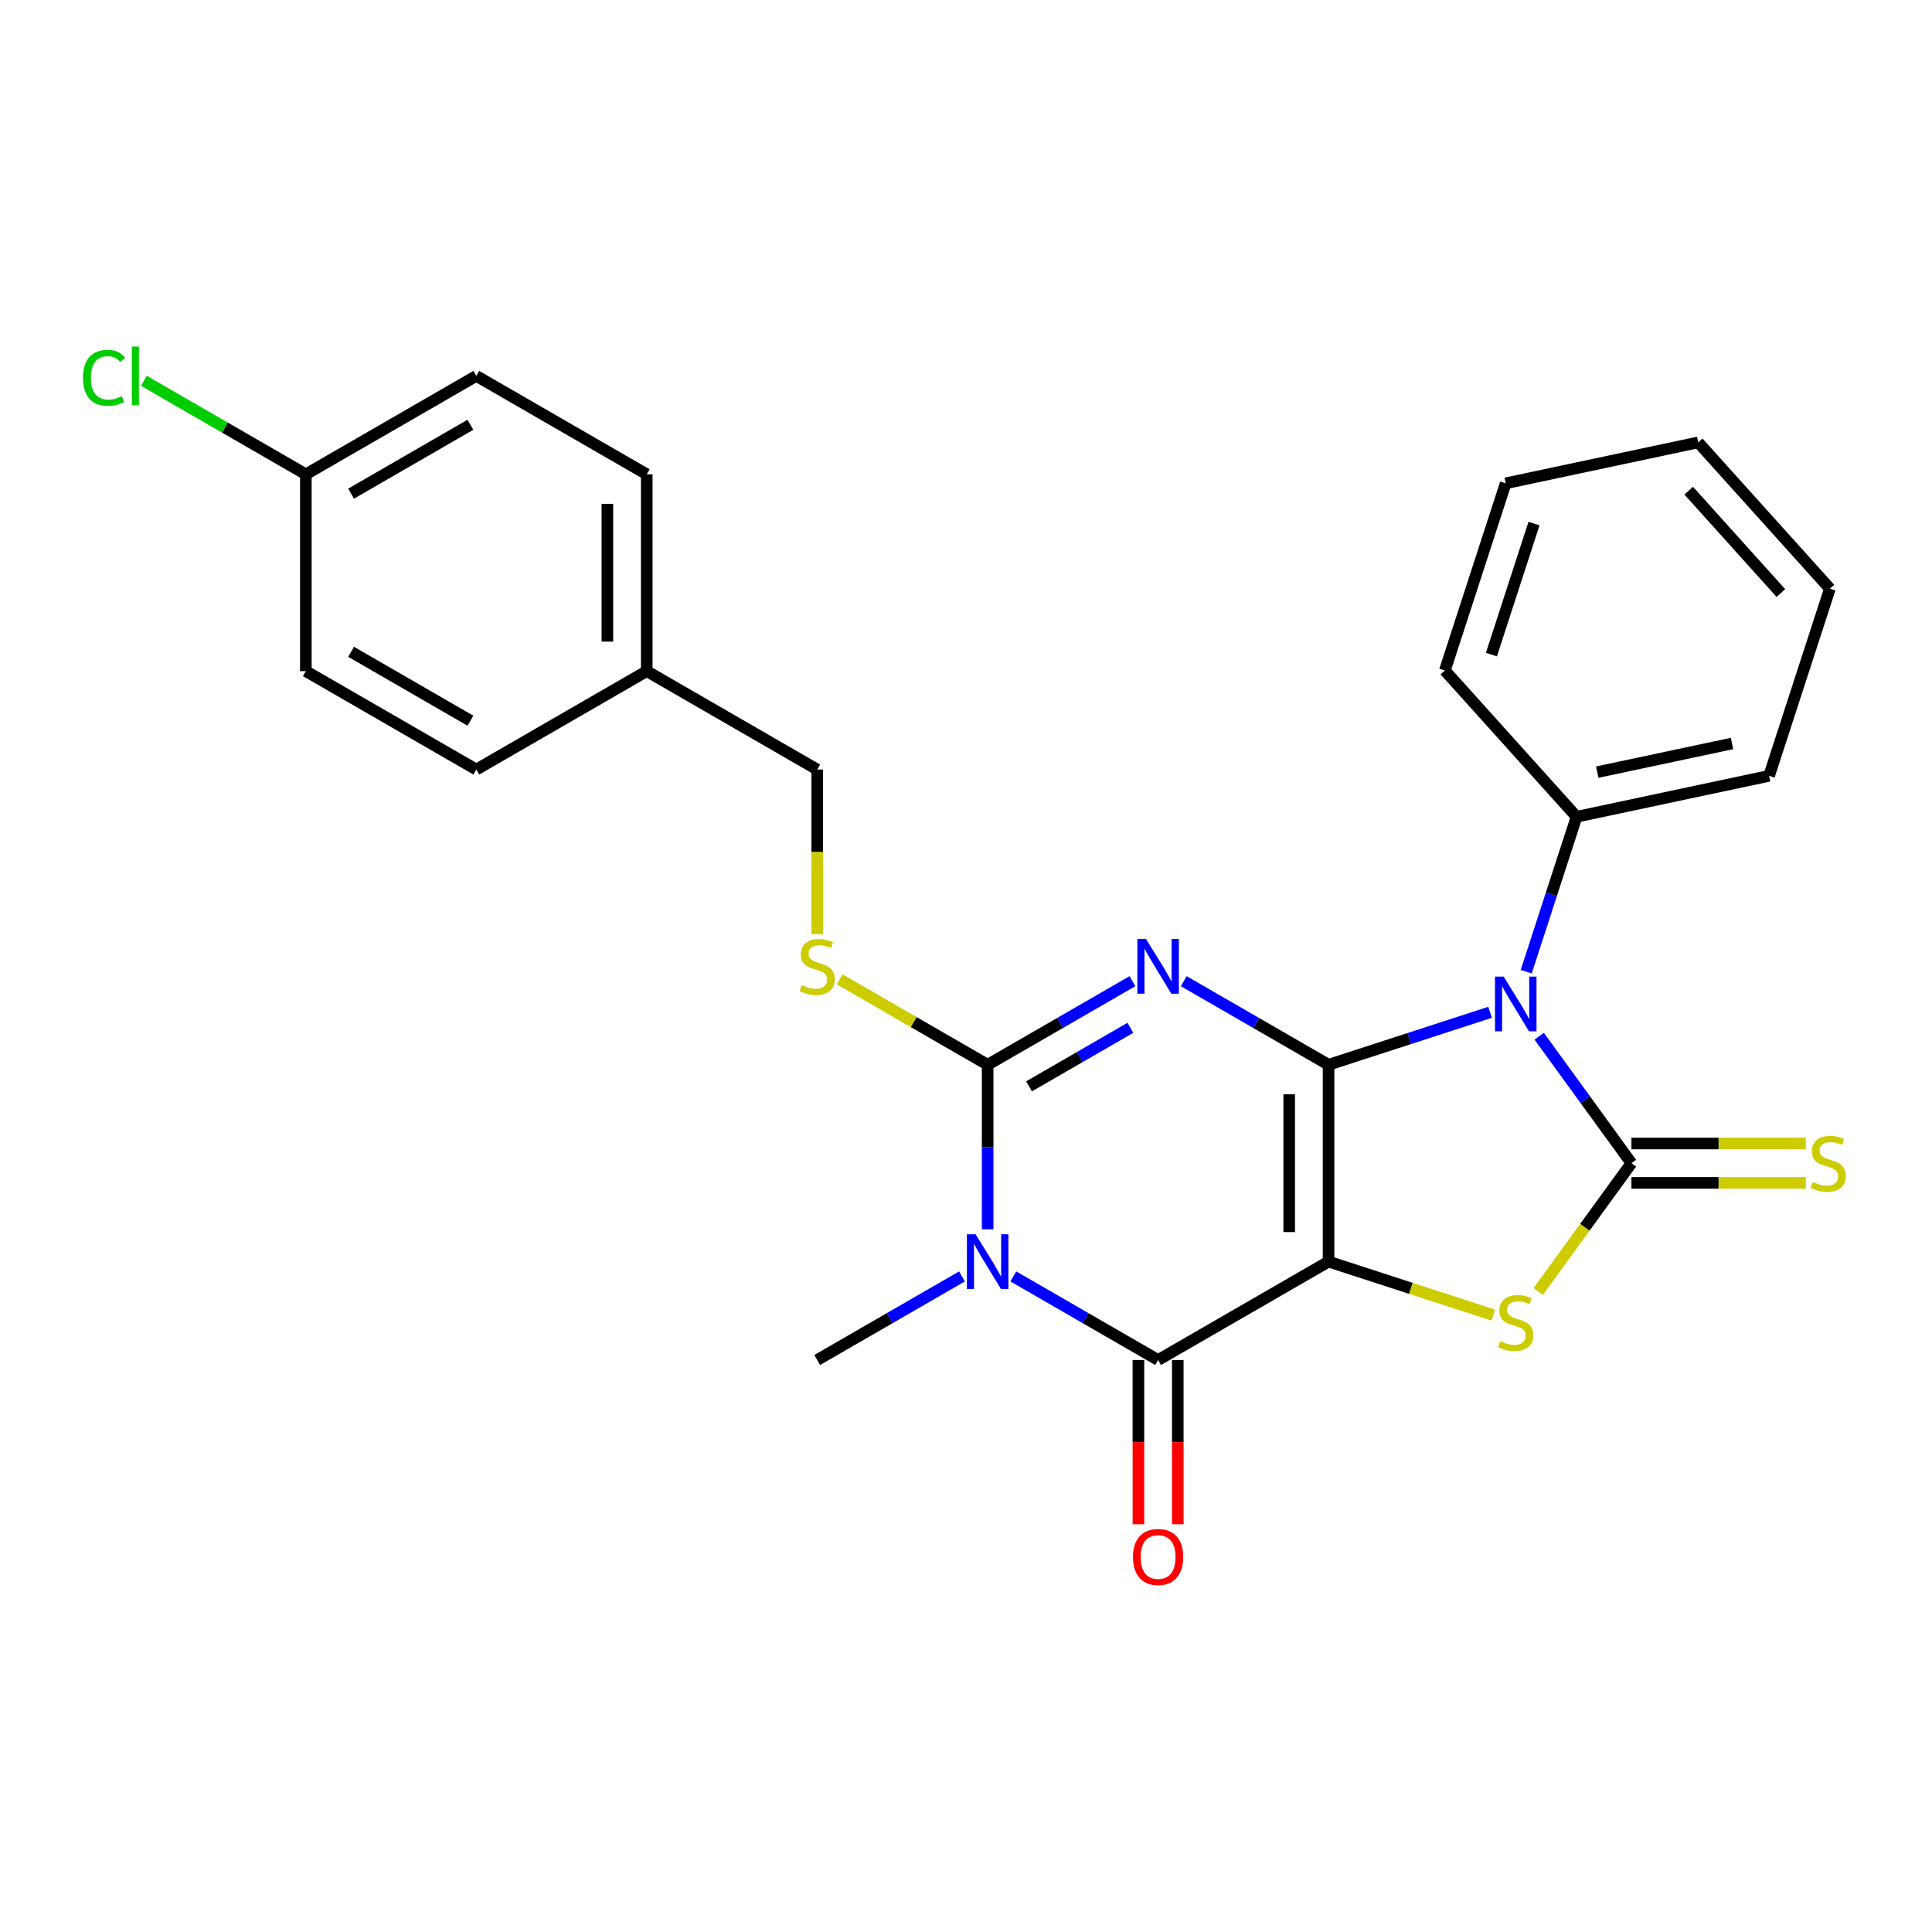 <?xml version='1.0' encoding='iso-8859-1'?>
<svg version='1.1' baseProfile='full'
              xmlns='http://www.w3.org/2000/svg'
                      xmlns:rdkit='http://www.rdkit.org/xml'
                      xmlns:xlink='http://www.w3.org/1999/xlink'
                  xml:space='preserve'
width='1000px' height='1000px' viewBox='0 0 1000 1000'>
<!-- END OF HEADER -->
<rect style='opacity:1.0;fill:#FFFFFF;stroke:none' width='1000' height='1000' x='0' y='0'> </rect>
<path class='bond-0' d='M 687.658,551.128 L 687.658,653.002' style='fill:none;fill-rule:evenodd;stroke:#000000;stroke-width:6px;stroke-linecap:butt;stroke-linejoin:miter;stroke-opacity:1' />
<path class='bond-0' d='M 667.284,566.409 L 667.284,637.721' style='fill:none;fill-rule:evenodd;stroke:#000000;stroke-width:6px;stroke-linecap:butt;stroke-linejoin:miter;stroke-opacity:1' />
<path class='bond-1' d='M 687.658,551.128 L 650.189,529.495' style='fill:none;fill-rule:evenodd;stroke:#000000;stroke-width:6px;stroke-linecap:butt;stroke-linejoin:miter;stroke-opacity:1' />
<path class='bond-1' d='M 650.189,529.495 L 612.72,507.862' style='fill:none;fill-rule:evenodd;stroke:#0000FF;stroke-width:6px;stroke-linecap:butt;stroke-linejoin:miter;stroke-opacity:1' />
<path class='bond-2' d='M 687.658,551.128 L 729.459,537.546' style='fill:none;fill-rule:evenodd;stroke:#000000;stroke-width:6px;stroke-linecap:butt;stroke-linejoin:miter;stroke-opacity:1' />
<path class='bond-2' d='M 729.459,537.546 L 771.26,523.964' style='fill:none;fill-rule:evenodd;stroke:#0000FF;stroke-width:6px;stroke-linecap:butt;stroke-linejoin:miter;stroke-opacity:1' />
<path class='bond-6' d='M 687.658,653.002 L 599.433,703.939' style='fill:none;fill-rule:evenodd;stroke:#000000;stroke-width:6px;stroke-linecap:butt;stroke-linejoin:miter;stroke-opacity:1' />
<path class='bond-7' d='M 687.658,653.002 L 730.289,666.854' style='fill:none;fill-rule:evenodd;stroke:#000000;stroke-width:6px;stroke-linecap:butt;stroke-linejoin:miter;stroke-opacity:1' />
<path class='bond-7' d='M 730.289,666.854 L 772.92,680.705' style='fill:none;fill-rule:evenodd;stroke:#CCCC00;stroke-width:6px;stroke-linecap:butt;stroke-linejoin:miter;stroke-opacity:1' />
<path class='bond-5' d='M 586.146,507.862 L 548.677,529.495' style='fill:none;fill-rule:evenodd;stroke:#0000FF;stroke-width:6px;stroke-linecap:butt;stroke-linejoin:miter;stroke-opacity:1' />
<path class='bond-5' d='M 548.677,529.495 L 511.207,551.128' style='fill:none;fill-rule:evenodd;stroke:#000000;stroke-width:6px;stroke-linecap:butt;stroke-linejoin:miter;stroke-opacity:1' />
<path class='bond-5' d='M 585.093,531.997 L 558.864,547.14' style='fill:none;fill-rule:evenodd;stroke:#0000FF;stroke-width:6px;stroke-linecap:butt;stroke-linejoin:miter;stroke-opacity:1' />
<path class='bond-5' d='M 558.864,547.14 L 532.635,562.283' style='fill:none;fill-rule:evenodd;stroke:#000000;stroke-width:6px;stroke-linecap:butt;stroke-linejoin:miter;stroke-opacity:1' />
<path class='bond-3' d='M 796.685,536.354 L 820.556,569.209' style='fill:none;fill-rule:evenodd;stroke:#0000FF;stroke-width:6px;stroke-linecap:butt;stroke-linejoin:miter;stroke-opacity:1' />
<path class='bond-3' d='M 820.556,569.209 L 844.427,602.065' style='fill:none;fill-rule:evenodd;stroke:#000000;stroke-width:6px;stroke-linecap:butt;stroke-linejoin:miter;stroke-opacity:1' />
<path class='bond-10' d='M 789.975,502.94 L 803.001,462.849' style='fill:none;fill-rule:evenodd;stroke:#0000FF;stroke-width:6px;stroke-linecap:butt;stroke-linejoin:miter;stroke-opacity:1' />
<path class='bond-10' d='M 803.001,462.849 L 816.028,422.759' style='fill:none;fill-rule:evenodd;stroke:#000000;stroke-width:6px;stroke-linecap:butt;stroke-linejoin:miter;stroke-opacity:1' />
<path class='bond-9' d='M 844.427,612.252 L 889.551,612.252' style='fill:none;fill-rule:evenodd;stroke:#000000;stroke-width:6px;stroke-linecap:butt;stroke-linejoin:miter;stroke-opacity:1' />
<path class='bond-9' d='M 889.551,612.252 L 934.674,612.252' style='fill:none;fill-rule:evenodd;stroke:#CCCC00;stroke-width:6px;stroke-linecap:butt;stroke-linejoin:miter;stroke-opacity:1' />
<path class='bond-9' d='M 844.427,591.877 L 889.551,591.877' style='fill:none;fill-rule:evenodd;stroke:#000000;stroke-width:6px;stroke-linecap:butt;stroke-linejoin:miter;stroke-opacity:1' />
<path class='bond-9' d='M 889.551,591.877 L 934.674,591.877' style='fill:none;fill-rule:evenodd;stroke:#CCCC00;stroke-width:6px;stroke-linecap:butt;stroke-linejoin:miter;stroke-opacity:1' />
<path class='bond-26' d='M 844.427,602.065 L 820.3,635.272' style='fill:none;fill-rule:evenodd;stroke:#000000;stroke-width:6px;stroke-linecap:butt;stroke-linejoin:miter;stroke-opacity:1' />
<path class='bond-26' d='M 820.3,635.272 L 796.174,668.48' style='fill:none;fill-rule:evenodd;stroke:#CCCC00;stroke-width:6px;stroke-linecap:butt;stroke-linejoin:miter;stroke-opacity:1' />
<path class='bond-4' d='M 511.207,636.295 L 511.207,593.711' style='fill:none;fill-rule:evenodd;stroke:#0000FF;stroke-width:6px;stroke-linecap:butt;stroke-linejoin:miter;stroke-opacity:1' />
<path class='bond-4' d='M 511.207,593.711 L 511.207,551.128' style='fill:none;fill-rule:evenodd;stroke:#000000;stroke-width:6px;stroke-linecap:butt;stroke-linejoin:miter;stroke-opacity:1' />
<path class='bond-12' d='M 497.92,660.673 L 460.451,682.306' style='fill:none;fill-rule:evenodd;stroke:#0000FF;stroke-width:6px;stroke-linecap:butt;stroke-linejoin:miter;stroke-opacity:1' />
<path class='bond-12' d='M 460.451,682.306 L 422.981,703.939' style='fill:none;fill-rule:evenodd;stroke:#000000;stroke-width:6px;stroke-linecap:butt;stroke-linejoin:miter;stroke-opacity:1' />
<path class='bond-27' d='M 524.494,660.673 L 561.963,682.306' style='fill:none;fill-rule:evenodd;stroke:#0000FF;stroke-width:6px;stroke-linecap:butt;stroke-linejoin:miter;stroke-opacity:1' />
<path class='bond-27' d='M 561.963,682.306 L 599.433,703.939' style='fill:none;fill-rule:evenodd;stroke:#000000;stroke-width:6px;stroke-linecap:butt;stroke-linejoin:miter;stroke-opacity:1' />
<path class='bond-8' d='M 511.207,551.128 L 472.908,529.016' style='fill:none;fill-rule:evenodd;stroke:#000000;stroke-width:6px;stroke-linecap:butt;stroke-linejoin:miter;stroke-opacity:1' />
<path class='bond-8' d='M 472.908,529.016 L 434.608,506.903' style='fill:none;fill-rule:evenodd;stroke:#CCCC00;stroke-width:6px;stroke-linecap:butt;stroke-linejoin:miter;stroke-opacity:1' />
<path class='bond-11' d='M 589.245,703.939 L 589.245,746.443' style='fill:none;fill-rule:evenodd;stroke:#000000;stroke-width:6px;stroke-linecap:butt;stroke-linejoin:miter;stroke-opacity:1' />
<path class='bond-11' d='M 589.245,746.443 L 589.245,788.947' style='fill:none;fill-rule:evenodd;stroke:#FF0000;stroke-width:6px;stroke-linecap:butt;stroke-linejoin:miter;stroke-opacity:1' />
<path class='bond-11' d='M 609.62,703.939 L 609.62,746.443' style='fill:none;fill-rule:evenodd;stroke:#000000;stroke-width:6px;stroke-linecap:butt;stroke-linejoin:miter;stroke-opacity:1' />
<path class='bond-11' d='M 609.62,746.443 L 609.62,788.947' style='fill:none;fill-rule:evenodd;stroke:#FF0000;stroke-width:6px;stroke-linecap:butt;stroke-linejoin:miter;stroke-opacity:1' />
<path class='bond-13' d='M 422.981,483.524 L 422.981,440.92' style='fill:none;fill-rule:evenodd;stroke:#CCCC00;stroke-width:6px;stroke-linecap:butt;stroke-linejoin:miter;stroke-opacity:1' />
<path class='bond-13' d='M 422.981,440.92 L 422.981,398.316' style='fill:none;fill-rule:evenodd;stroke:#000000;stroke-width:6px;stroke-linecap:butt;stroke-linejoin:miter;stroke-opacity:1' />
<path class='bond-21' d='M 816.028,422.759 L 915.676,401.578' style='fill:none;fill-rule:evenodd;stroke:#000000;stroke-width:6px;stroke-linecap:butt;stroke-linejoin:miter;stroke-opacity:1' />
<path class='bond-21' d='M 826.739,399.652 L 896.492,384.825' style='fill:none;fill-rule:evenodd;stroke:#000000;stroke-width:6px;stroke-linecap:butt;stroke-linejoin:miter;stroke-opacity:1' />
<path class='bond-22' d='M 816.028,422.759 L 747.86,347.051' style='fill:none;fill-rule:evenodd;stroke:#000000;stroke-width:6px;stroke-linecap:butt;stroke-linejoin:miter;stroke-opacity:1' />
<path class='bond-15' d='M 422.981,398.316 L 334.756,347.379' style='fill:none;fill-rule:evenodd;stroke:#000000;stroke-width:6px;stroke-linecap:butt;stroke-linejoin:miter;stroke-opacity:1' />
<path class='bond-14' d='M 158.304,245.505 L 246.53,194.568' style='fill:none;fill-rule:evenodd;stroke:#000000;stroke-width:6px;stroke-linecap:butt;stroke-linejoin:miter;stroke-opacity:1' />
<path class='bond-14' d='M 181.726,255.51 L 243.484,219.854' style='fill:none;fill-rule:evenodd;stroke:#000000;stroke-width:6px;stroke-linecap:butt;stroke-linejoin:miter;stroke-opacity:1' />
<path class='bond-16' d='M 158.304,245.505 L 116.385,221.303' style='fill:none;fill-rule:evenodd;stroke:#000000;stroke-width:6px;stroke-linecap:butt;stroke-linejoin:miter;stroke-opacity:1' />
<path class='bond-16' d='M 116.385,221.303 L 74.466,197.101' style='fill:none;fill-rule:evenodd;stroke:#00CC00;stroke-width:6px;stroke-linecap:butt;stroke-linejoin:miter;stroke-opacity:1' />
<path class='bond-29' d='M 158.304,245.505 L 158.304,347.379' style='fill:none;fill-rule:evenodd;stroke:#000000;stroke-width:6px;stroke-linecap:butt;stroke-linejoin:miter;stroke-opacity:1' />
<path class='bond-19' d='M 334.756,347.379 L 246.53,398.316' style='fill:none;fill-rule:evenodd;stroke:#000000;stroke-width:6px;stroke-linecap:butt;stroke-linejoin:miter;stroke-opacity:1' />
<path class='bond-20' d='M 334.756,347.379 L 334.756,245.505' style='fill:none;fill-rule:evenodd;stroke:#000000;stroke-width:6px;stroke-linecap:butt;stroke-linejoin:miter;stroke-opacity:1' />
<path class='bond-20' d='M 314.381,332.098 L 314.381,260.786' style='fill:none;fill-rule:evenodd;stroke:#000000;stroke-width:6px;stroke-linecap:butt;stroke-linejoin:miter;stroke-opacity:1' />
<path class='bond-17' d='M 158.304,347.379 L 246.53,398.316' style='fill:none;fill-rule:evenodd;stroke:#000000;stroke-width:6px;stroke-linecap:butt;stroke-linejoin:miter;stroke-opacity:1' />
<path class='bond-17' d='M 181.726,337.375 L 243.484,373.031' style='fill:none;fill-rule:evenodd;stroke:#000000;stroke-width:6px;stroke-linecap:butt;stroke-linejoin:miter;stroke-opacity:1' />
<path class='bond-18' d='M 246.53,194.568 L 334.756,245.505' style='fill:none;fill-rule:evenodd;stroke:#000000;stroke-width:6px;stroke-linecap:butt;stroke-linejoin:miter;stroke-opacity:1' />
<path class='bond-23' d='M 915.676,401.578 L 947.156,304.69' style='fill:none;fill-rule:evenodd;stroke:#000000;stroke-width:6px;stroke-linecap:butt;stroke-linejoin:miter;stroke-opacity:1' />
<path class='bond-24' d='M 747.86,347.051 L 779.341,250.163' style='fill:none;fill-rule:evenodd;stroke:#000000;stroke-width:6px;stroke-linecap:butt;stroke-linejoin:miter;stroke-opacity:1' />
<path class='bond-24' d='M 771.96,338.814 L 793.997,270.993' style='fill:none;fill-rule:evenodd;stroke:#000000;stroke-width:6px;stroke-linecap:butt;stroke-linejoin:miter;stroke-opacity:1' />
<path class='bond-28' d='M 947.156,304.69 L 878.989,228.982' style='fill:none;fill-rule:evenodd;stroke:#000000;stroke-width:6px;stroke-linecap:butt;stroke-linejoin:miter;stroke-opacity:1' />
<path class='bond-28' d='M 921.79,306.967 L 874.073,253.972' style='fill:none;fill-rule:evenodd;stroke:#000000;stroke-width:6px;stroke-linecap:butt;stroke-linejoin:miter;stroke-opacity:1' />
<path class='bond-25' d='M 779.341,250.163 L 878.989,228.982' style='fill:none;fill-rule:evenodd;stroke:#000000;stroke-width:6px;stroke-linecap:butt;stroke-linejoin:miter;stroke-opacity:1' />
<path  class='atom-2' d='M 593.173 486.031
L 602.453 501.031
Q 603.373 502.511, 604.853 505.191
Q 606.333 507.871, 606.413 508.031
L 606.413 486.031
L 610.173 486.031
L 610.173 514.351
L 606.293 514.351
L 596.333 497.951
Q 595.173 496.031, 593.933 493.831
Q 592.733 491.631, 592.373 490.951
L 592.373 514.351
L 588.693 514.351
L 588.693 486.031
L 593.173 486.031
' fill='#0000FF'/>
<path  class='atom-3' d='M 778.287 505.487
L 787.567 520.487
Q 788.487 521.967, 789.967 524.647
Q 791.447 527.327, 791.527 527.487
L 791.527 505.487
L 795.287 505.487
L 795.287 533.807
L 791.407 533.807
L 781.447 517.407
Q 780.287 515.487, 779.047 513.287
Q 777.847 511.087, 777.487 510.407
L 777.487 533.807
L 773.807 533.807
L 773.807 505.487
L 778.287 505.487
' fill='#0000FF'/>
<path  class='atom-5' d='M 504.947 638.842
L 514.227 653.842
Q 515.147 655.322, 516.627 658.002
Q 518.107 660.682, 518.187 660.842
L 518.187 638.842
L 521.947 638.842
L 521.947 667.162
L 518.067 667.162
L 508.107 650.762
Q 506.947 648.842, 505.707 646.642
Q 504.507 644.442, 504.147 643.762
L 504.147 667.162
L 500.467 667.162
L 500.467 638.842
L 504.947 638.842
' fill='#0000FF'/>
<path  class='atom-8' d='M 776.547 694.203
Q 776.867 694.323, 778.187 694.883
Q 779.507 695.443, 780.947 695.803
Q 782.427 696.123, 783.867 696.123
Q 786.547 696.123, 788.107 694.843
Q 789.667 693.523, 789.667 691.243
Q 789.667 689.683, 788.867 688.723
Q 788.107 687.763, 786.907 687.243
Q 785.707 686.723, 783.707 686.123
Q 781.187 685.363, 779.667 684.643
Q 778.187 683.923, 777.107 682.403
Q 776.067 680.883, 776.067 678.323
Q 776.067 674.763, 778.467 672.563
Q 780.907 670.363, 785.707 670.363
Q 788.987 670.363, 792.707 671.923
L 791.787 675.003
Q 788.387 673.603, 785.827 673.603
Q 783.067 673.603, 781.547 674.763
Q 780.027 675.883, 780.067 677.843
Q 780.067 679.363, 780.827 680.283
Q 781.627 681.203, 782.747 681.723
Q 783.907 682.243, 785.827 682.843
Q 788.387 683.643, 789.907 684.443
Q 791.427 685.243, 792.507 686.883
Q 793.627 688.483, 793.627 691.243
Q 793.627 695.163, 790.987 697.283
Q 788.387 699.363, 784.027 699.363
Q 781.507 699.363, 779.587 698.803
Q 777.707 698.283, 775.467 697.363
L 776.547 694.203
' fill='#CCCC00'/>
<path  class='atom-9' d='M 414.981 509.911
Q 415.301 510.031, 416.621 510.591
Q 417.941 511.151, 419.381 511.511
Q 420.861 511.831, 422.301 511.831
Q 424.981 511.831, 426.541 510.551
Q 428.101 509.231, 428.101 506.951
Q 428.101 505.391, 427.301 504.431
Q 426.541 503.471, 425.341 502.951
Q 424.141 502.431, 422.141 501.831
Q 419.621 501.071, 418.101 500.351
Q 416.621 499.631, 415.541 498.111
Q 414.501 496.591, 414.501 494.031
Q 414.501 490.471, 416.901 488.271
Q 419.341 486.071, 424.141 486.071
Q 427.421 486.071, 431.141 487.631
L 430.221 490.711
Q 426.821 489.311, 424.261 489.311
Q 421.501 489.311, 419.981 490.471
Q 418.461 491.591, 418.501 493.551
Q 418.501 495.071, 419.261 495.991
Q 420.061 496.911, 421.181 497.431
Q 422.341 497.951, 424.261 498.551
Q 426.821 499.351, 428.341 500.151
Q 429.861 500.951, 430.941 502.591
Q 432.061 504.191, 432.061 506.951
Q 432.061 510.871, 429.421 512.991
Q 426.821 515.071, 422.461 515.071
Q 419.941 515.071, 418.021 514.511
Q 416.141 513.991, 413.901 513.071
L 414.981 509.911
' fill='#CCCC00'/>
<path  class='atom-10' d='M 938.301 611.785
Q 938.621 611.905, 939.941 612.465
Q 941.261 613.025, 942.701 613.385
Q 944.181 613.705, 945.621 613.705
Q 948.301 613.705, 949.861 612.425
Q 951.421 611.105, 951.421 608.825
Q 951.421 607.265, 950.621 606.305
Q 949.861 605.345, 948.661 604.825
Q 947.461 604.305, 945.461 603.705
Q 942.941 602.945, 941.421 602.225
Q 939.941 601.505, 938.861 599.985
Q 937.821 598.465, 937.821 595.905
Q 937.821 592.345, 940.221 590.145
Q 942.661 587.945, 947.461 587.945
Q 950.741 587.945, 954.461 589.505
L 953.541 592.585
Q 950.141 591.185, 947.581 591.185
Q 944.821 591.185, 943.301 592.345
Q 941.781 593.465, 941.821 595.425
Q 941.821 596.945, 942.581 597.865
Q 943.381 598.785, 944.501 599.305
Q 945.661 599.825, 947.581 600.425
Q 950.141 601.225, 951.661 602.025
Q 953.181 602.825, 954.261 604.465
Q 955.381 606.065, 955.381 608.825
Q 955.381 612.745, 952.741 614.865
Q 950.141 616.945, 945.781 616.945
Q 943.261 616.945, 941.341 616.385
Q 939.461 615.865, 937.221 614.945
L 938.301 611.785
' fill='#CCCC00'/>
<path  class='atom-12' d='M 586.433 805.893
Q 586.433 799.093, 589.793 795.293
Q 593.153 791.493, 599.433 791.493
Q 605.713 791.493, 609.073 795.293
Q 612.433 799.093, 612.433 805.893
Q 612.433 812.773, 609.033 816.693
Q 605.633 820.573, 599.433 820.573
Q 593.193 820.573, 589.793 816.693
Q 586.433 812.813, 586.433 805.893
M 599.433 817.373
Q 603.753 817.373, 606.073 814.493
Q 608.433 811.573, 608.433 805.893
Q 608.433 800.333, 606.073 797.533
Q 603.753 794.693, 599.433 794.693
Q 595.113 794.693, 592.753 797.493
Q 590.433 800.293, 590.433 805.893
Q 590.433 811.613, 592.753 814.493
Q 595.113 817.373, 599.433 817.373
' fill='#FF0000'/>
<path  class='atom-17' d='M 42.959 195.548
Q 42.959 188.508, 46.239 184.828
Q 49.559 181.108, 55.839 181.108
Q 61.679 181.108, 64.799 185.228
L 62.159 187.388
Q 59.879 184.388, 55.839 184.388
Q 51.559 184.388, 49.279 187.268
Q 47.039 190.108, 47.039 195.548
Q 47.039 201.148, 49.359 204.028
Q 51.719 206.908, 56.279 206.908
Q 59.399 206.908, 63.039 205.028
L 64.159 208.028
Q 62.679 208.988, 60.439 209.548
Q 58.199 210.108, 55.719 210.108
Q 49.559 210.108, 46.239 206.348
Q 42.959 202.588, 42.959 195.548
' fill='#00CC00'/>
<path  class='atom-17' d='M 68.239 179.388
L 71.919 179.388
L 71.919 209.748
L 68.239 209.748
L 68.239 179.388
' fill='#00CC00'/>
</svg>
